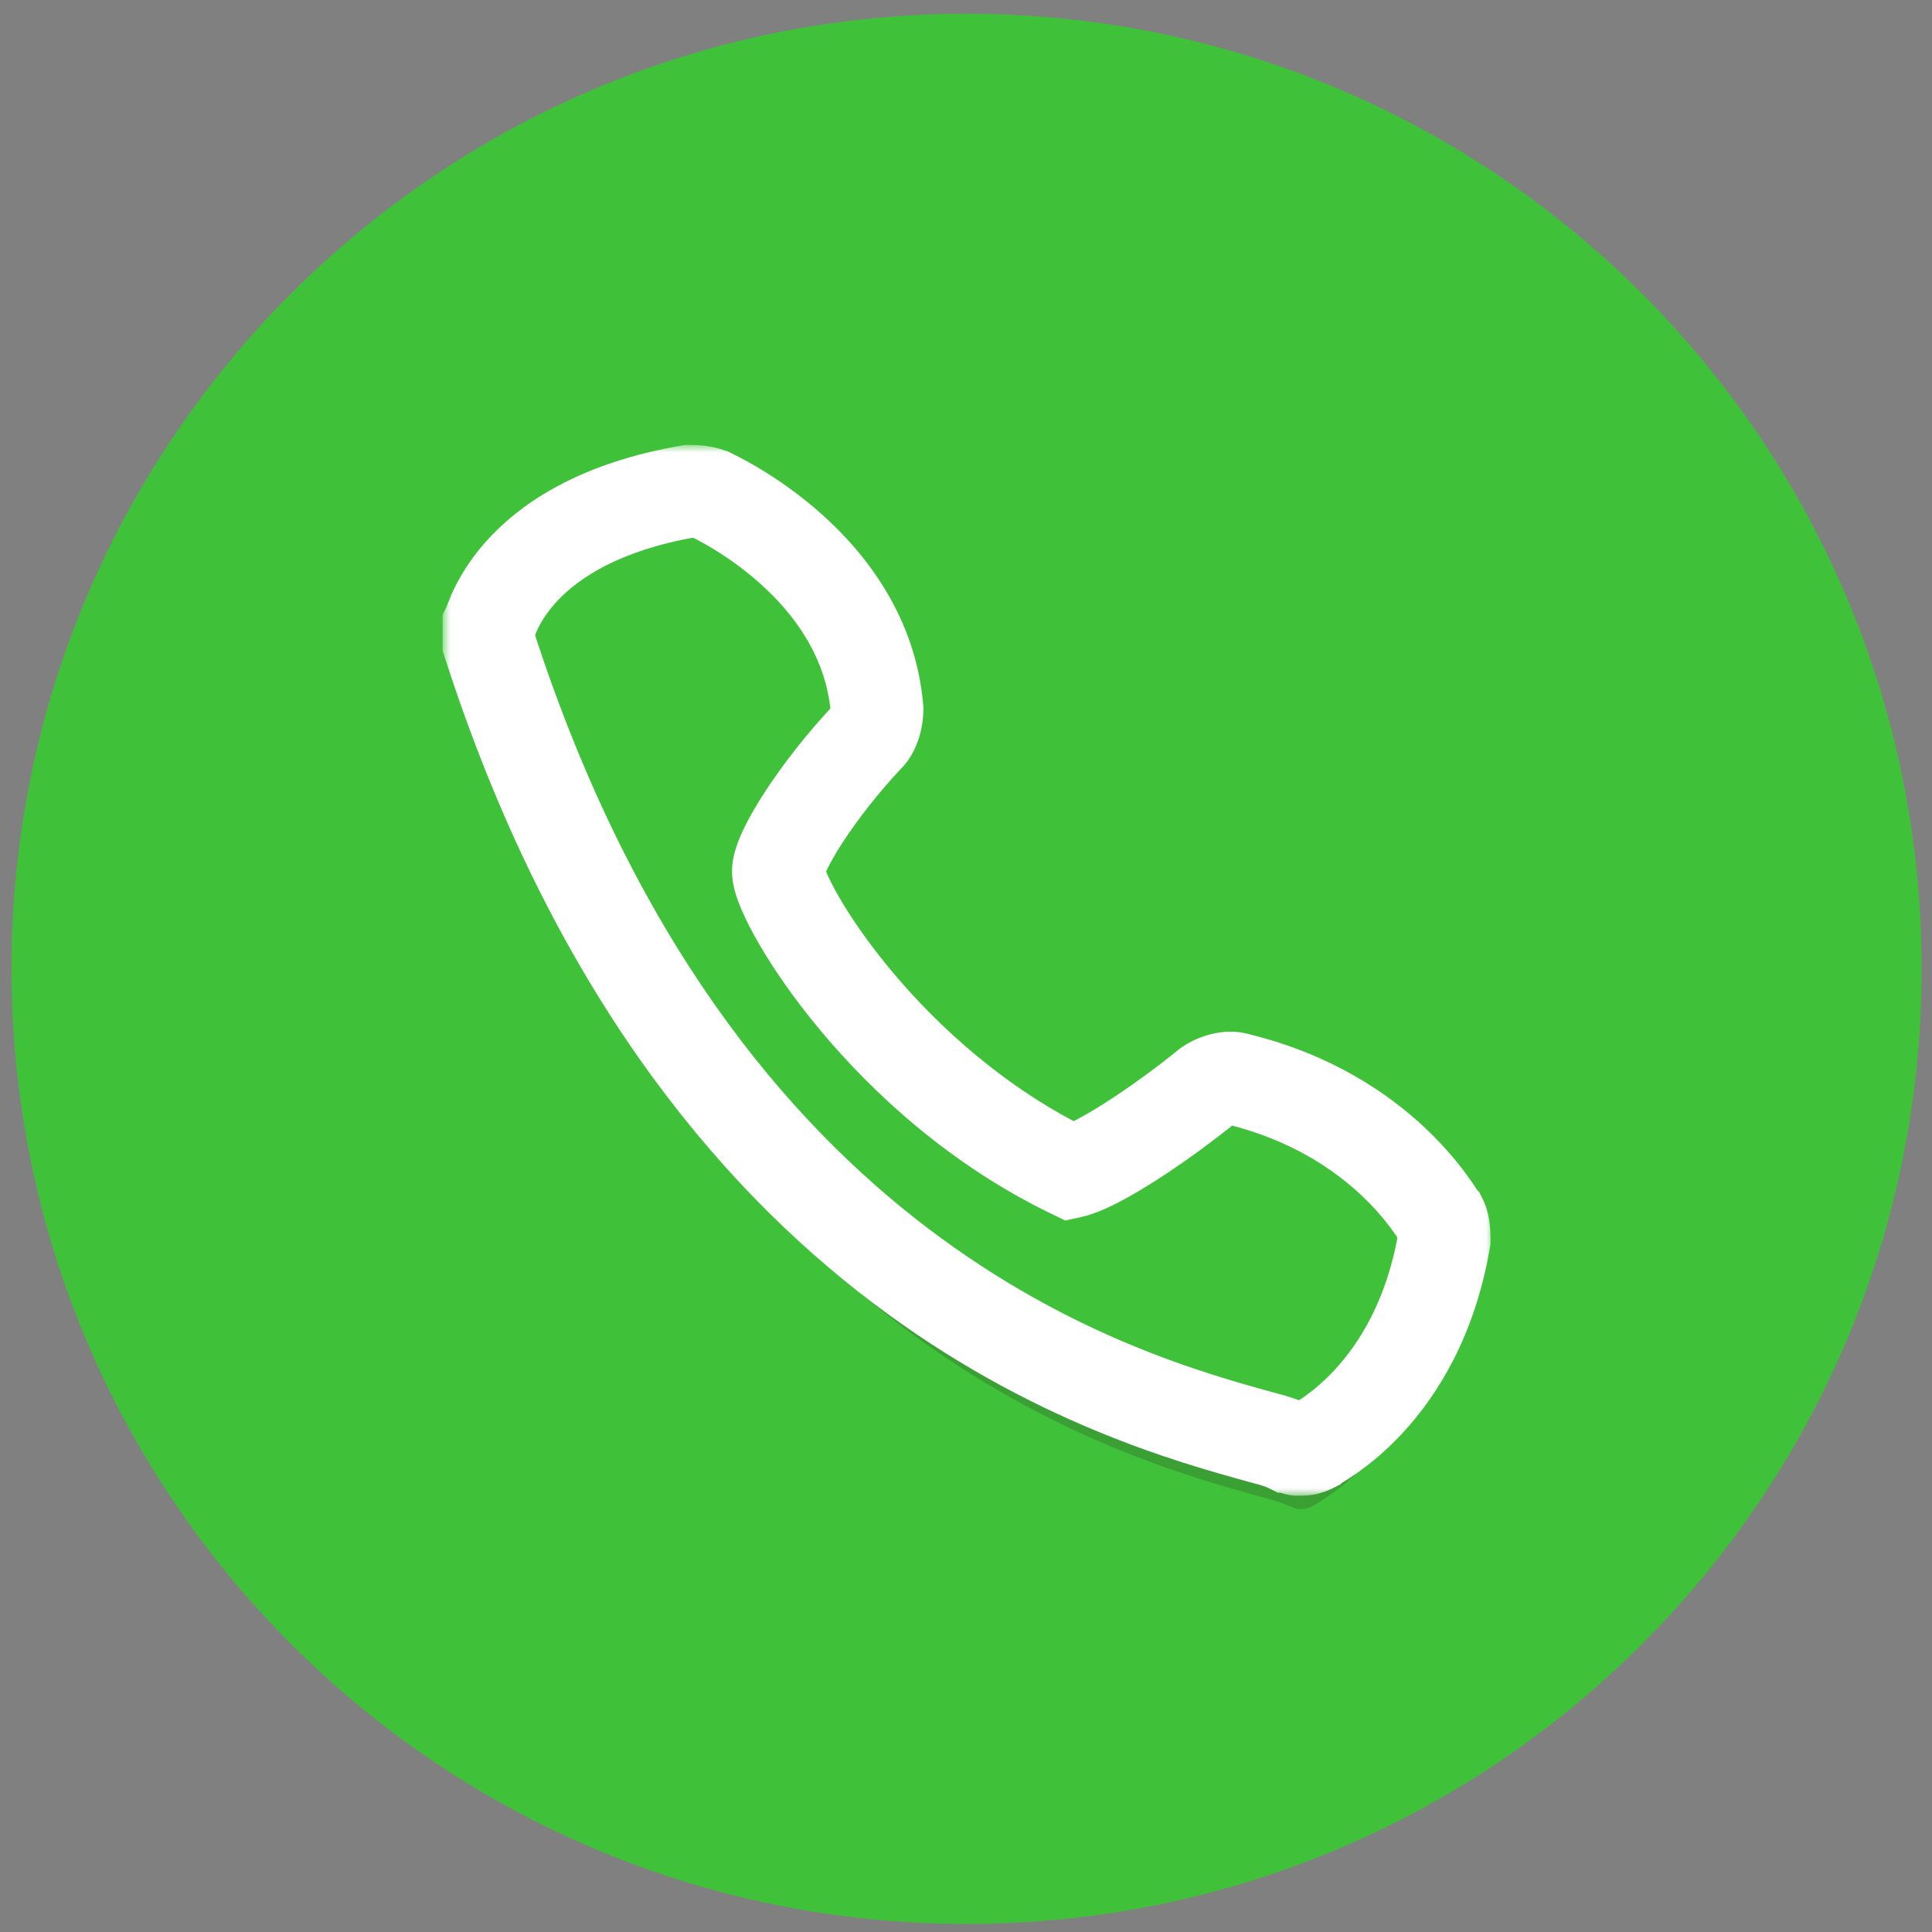 <svg width="125" height="125" viewBox="0 0 125 125" fill="none" xmlns="http://www.w3.org/2000/svg">
<rect x="0" y="0" width="125" height="125" fill="#808080" stroke="none"/>
<path d="M62.536 124.478C96.664 124.478 124.33 96.812 124.33 62.684C124.33 28.556 96.664 0.89 62.536 0.89C28.408 0.89 0.742 28.556 0.742 62.684C0.742 96.812 28.408 124.478 62.536 124.478Z" fill="#40C13A"/>
<path opacity="0.2" d="M56.743 49.746C55.971 40.477 46.315 36.036 45.929 35.843C45.35 35.649 44.964 35.649 44.577 35.649C33.377 37.581 31.832 43.953 31.639 44.339V45.498C44.964 86.822 72.578 94.353 81.654 96.864C82.426 97.057 83.005 97.25 83.392 97.443C83.585 97.443 83.778 97.636 83.971 97.636C84.357 97.636 84.55 97.636 84.936 97.443C85.13 97.25 91.695 94.16 93.433 84.119C93.433 83.733 93.433 83.153 93.24 82.767C93.047 82.574 89.571 76.008 80.109 73.691C79.529 73.498 78.757 73.691 78.178 74.078C75.088 76.588 71.033 79.291 69.295 79.677C57.322 73.884 50.564 62.491 50.371 60.367C50.178 59.208 52.881 54.96 56.164 51.484C56.55 51.098 56.743 50.325 56.743 49.746Z" fill="#231F20"/>
<mask id="path-3-outside-1_576_6" maskUnits="userSpaceOnUse" x="28.639" y="28.787" width="68" height="68" fill="black">
<rect fill="white" x="28.639" y="28.787" width="68" height="68"/>
<path d="M56.743 45.884C55.971 36.615 46.315 32.173 45.929 31.98C45.35 31.787 44.964 31.787 44.577 31.787C33.377 33.718 31.832 40.091 31.639 40.477V41.636C44.964 82.96 72.578 90.491 81.654 93.002C82.426 93.195 83.005 93.388 83.392 93.581C83.585 93.581 83.778 93.774 83.971 93.774C84.357 93.774 84.55 93.774 84.936 93.581C85.13 93.388 91.695 90.298 93.433 80.257C93.433 79.871 93.433 79.291 93.24 78.905C93.047 78.712 89.571 72.146 80.109 69.829C79.529 69.636 78.757 69.829 78.178 70.215C75.088 72.726 71.033 75.429 69.295 75.815C57.322 70.022 50.564 58.629 50.371 56.505C50.178 55.346 52.881 51.098 56.164 47.622C56.55 47.236 56.743 46.463 56.743 45.884Z"/>
</mask>
<path d="M56.743 45.884C55.971 36.615 46.315 32.173 45.929 31.98C45.35 31.787 44.964 31.787 44.577 31.787C33.377 33.718 31.832 40.091 31.639 40.477V41.636C44.964 82.96 72.578 90.491 81.654 93.002C82.426 93.195 83.005 93.388 83.392 93.581C83.585 93.581 83.778 93.774 83.971 93.774C84.357 93.774 84.55 93.774 84.936 93.581C85.13 93.388 91.695 90.298 93.433 80.257C93.433 79.871 93.433 79.291 93.24 78.905C93.047 78.712 89.571 72.146 80.109 69.829C79.529 69.636 78.757 69.829 78.178 70.215C75.088 72.726 71.033 75.429 69.295 75.815C57.322 70.022 50.564 58.629 50.371 56.505C50.178 55.346 52.881 51.098 56.164 47.622C56.55 47.236 56.743 46.463 56.743 45.884Z" fill="#40C13A"/>
<path d="M56.743 45.884H59.743V45.759L59.733 45.635L56.743 45.884ZM45.929 31.98L47.271 29.297L47.08 29.202L46.878 29.134L45.929 31.98ZM44.577 31.787V28.787H44.321L44.068 28.831L44.577 31.787ZM31.639 40.477L28.956 39.135L28.639 39.769V40.477H31.639ZM31.639 41.636H28.639V42.107L28.784 42.556L31.639 41.636ZM81.654 93.002L80.854 95.893L80.89 95.903L80.926 95.912L81.654 93.002ZM83.392 93.581L82.05 96.264L82.683 96.581H83.392V93.581ZM84.936 93.581L86.278 96.264L86.713 96.047L87.058 95.702L84.936 93.581ZM93.433 80.257L96.389 80.768L96.433 80.514V80.257H93.433ZM93.24 78.905L95.923 77.563L95.706 77.128L95.361 76.784L93.24 78.905ZM80.109 69.829L79.16 72.675L79.276 72.714L79.395 72.743L80.109 69.829ZM78.178 70.215L76.514 67.719L76.396 67.798L76.286 67.887L78.178 70.215ZM69.295 75.815L67.988 78.516L68.927 78.97L69.946 78.744L69.295 75.815ZM50.371 56.505L53.358 56.233L53.348 56.122L53.33 56.012L50.371 56.505ZM56.164 47.622L54.042 45.501L54.012 45.531L53.983 45.562L56.164 47.622ZM59.733 45.635C59.259 39.953 56.068 35.871 53.194 33.295C51.743 31.995 50.316 31.024 49.227 30.365C48.68 30.034 48.212 29.777 47.862 29.594C47.535 29.423 47.239 29.282 47.271 29.297L44.587 34.664C44.769 34.754 46.957 35.762 49.189 37.763C51.432 39.773 53.455 42.546 53.753 46.133L59.733 45.635ZM46.878 29.134C45.83 28.785 45.051 28.787 44.577 28.787V34.787C44.783 34.787 44.819 34.79 44.85 34.793C44.857 34.794 44.892 34.797 44.98 34.827L46.878 29.134ZM44.068 28.831C37.914 29.892 34.123 32.235 31.818 34.632C30.681 35.815 29.956 36.959 29.494 37.867C29.263 38.321 29.102 38.707 28.991 38.996C28.937 39.137 28.895 39.255 28.871 39.319C28.811 39.486 28.868 39.312 28.956 39.135L34.323 41.819C34.401 41.661 34.454 41.52 34.465 41.491C34.485 41.439 34.505 41.385 34.516 41.355C34.542 41.282 34.563 41.222 34.592 41.148C34.646 41.007 34.725 40.817 34.841 40.589C35.073 40.133 35.47 39.491 36.143 38.791C37.459 37.422 40.041 35.614 45.087 34.744L44.068 28.831ZM28.639 40.477V41.636H34.639V40.477H28.639ZM28.784 42.556C35.629 63.785 46.218 76.519 56.426 84.264C66.604 91.986 76.237 94.616 80.854 95.893L82.453 90.11C77.994 88.877 69.283 86.487 60.053 79.484C50.854 72.505 40.974 60.811 34.495 40.715L28.784 42.556ZM80.926 95.912C81.632 96.089 81.959 96.219 82.05 96.264L84.733 90.898C84.052 90.557 83.22 90.301 82.381 90.091L80.926 95.912ZM83.392 96.581C82.948 96.581 82.621 96.472 82.483 96.42C82.408 96.392 82.355 96.368 82.336 96.359C82.32 96.351 82.309 96.346 82.34 96.361C82.358 96.37 82.416 96.399 82.48 96.43C82.548 96.461 82.649 96.507 82.773 96.553C83.007 96.641 83.431 96.774 83.971 96.774V90.774C84.414 90.774 84.741 90.883 84.879 90.935C84.955 90.963 85.008 90.988 85.027 90.997C85.043 91.004 85.053 91.009 85.023 90.994C85.005 90.985 84.947 90.956 84.882 90.926C84.815 90.894 84.713 90.849 84.59 90.802C84.355 90.714 83.931 90.581 83.392 90.581V96.581ZM83.971 96.774C84.105 96.774 84.511 96.782 84.947 96.709C85.457 96.624 85.89 96.459 86.278 96.264L83.595 90.898C83.587 90.902 83.624 90.883 83.696 90.858C83.774 90.831 83.865 90.807 83.96 90.791C84.05 90.776 84.111 90.774 84.115 90.773C84.116 90.773 84.107 90.774 84.081 90.774C84.054 90.774 84.022 90.774 83.971 90.774V96.774ZM87.058 95.702C86.896 95.864 86.753 95.968 86.72 95.992C86.666 96.032 86.625 96.059 86.61 96.068C86.582 96.086 86.569 96.094 86.595 96.078C86.609 96.07 86.752 95.985 86.845 95.928C87.087 95.781 87.427 95.567 87.833 95.279C88.645 94.705 89.706 93.85 90.816 92.641C93.054 90.202 95.414 86.403 96.389 80.768L90.477 79.745C89.714 84.152 87.923 86.919 86.395 88.584C85.622 89.426 84.897 90.007 84.369 90.38C84.106 90.567 83.887 90.704 83.726 90.802C83.618 90.868 83.599 90.879 83.494 90.942C83.462 90.961 83.4 90.999 83.335 91.041C83.303 91.062 83.246 91.099 83.18 91.148C83.135 91.18 82.983 91.292 82.815 91.46L87.058 95.702ZM96.433 80.257C96.433 80.081 96.435 79.695 96.394 79.282C96.356 78.903 96.26 78.238 95.923 77.563L90.557 80.247C90.514 80.162 90.486 80.09 90.468 80.037C90.449 79.984 90.439 79.942 90.432 79.916C90.426 79.89 90.424 79.874 90.423 79.87C90.422 79.865 90.423 79.868 90.424 79.879C90.426 79.905 90.429 79.948 90.431 80.016C90.433 80.085 90.433 80.156 90.433 80.257H96.433ZM95.361 76.784C95.504 76.926 95.597 77.05 95.616 77.075C95.651 77.12 95.674 77.154 95.681 77.165C95.696 77.186 95.7 77.193 95.683 77.166C95.669 77.146 95.583 77.011 95.522 76.917C95.368 76.681 95.146 76.349 94.852 75.95C94.264 75.154 93.399 74.102 92.207 72.98C89.815 70.727 86.132 68.216 80.822 66.915L79.395 72.743C83.547 73.76 86.334 75.69 88.093 77.347C88.978 78.181 89.609 78.951 90.023 79.512C90.23 79.793 90.385 80.023 90.495 80.193C90.566 80.301 90.583 80.329 90.647 80.427C90.667 80.46 90.704 80.515 90.743 80.573C90.763 80.601 90.797 80.65 90.841 80.707C90.87 80.745 90.971 80.878 91.119 81.026L95.361 76.784ZM81.058 66.983C79.297 66.396 77.552 67.027 76.514 67.719L79.842 72.712C79.828 72.721 79.816 72.729 79.772 72.738C79.744 72.744 79.683 72.755 79.589 72.753C79.495 72.751 79.345 72.737 79.16 72.675L81.058 66.983ZM76.286 67.887C74.82 69.078 73.124 70.315 71.609 71.287C70.851 71.774 70.17 72.174 69.607 72.464C69.326 72.609 69.095 72.716 68.914 72.79C68.723 72.868 68.639 72.888 68.644 72.887L69.946 78.744C70.767 78.561 71.623 78.175 72.357 77.797C73.139 77.393 73.99 76.888 74.85 76.337C76.57 75.233 78.446 73.863 80.07 72.544L76.286 67.887ZM70.602 73.115C65.094 70.45 60.732 66.464 57.717 62.859C56.214 61.063 55.076 59.397 54.318 58.095C53.939 57.442 53.671 56.909 53.503 56.52C53.3 56.048 53.337 56.001 53.358 56.233L47.383 56.776C47.452 57.539 47.743 58.313 47.993 58.894C48.279 59.557 48.664 60.308 49.132 61.112C50.071 62.725 51.407 64.668 53.114 66.709C56.52 70.78 61.523 75.388 67.988 78.516L70.602 73.115ZM53.33 56.012C53.409 56.487 53.309 56.78 53.33 56.7C53.335 56.679 53.369 56.568 53.467 56.35C53.662 55.92 53.999 55.309 54.482 54.562C55.443 53.077 56.826 51.29 58.345 49.682L53.983 45.562C52.219 47.43 50.608 49.505 49.445 51.303C48.866 52.197 48.359 53.083 47.998 53.884C47.818 54.282 47.647 54.719 47.529 55.166C47.427 55.554 47.284 56.233 47.411 56.998L53.33 56.012ZM58.285 49.743C58.96 49.069 59.295 48.263 59.466 47.708C59.649 47.11 59.743 46.475 59.743 45.884H53.743C53.743 45.867 53.744 45.874 53.74 45.898C53.737 45.921 53.733 45.938 53.731 45.943C53.728 45.951 53.737 45.919 53.77 45.857C53.801 45.8 53.881 45.662 54.042 45.501L58.285 49.743Z" fill="white" mask="url(#path-3-outside-1_576_6)"/>
</svg>
